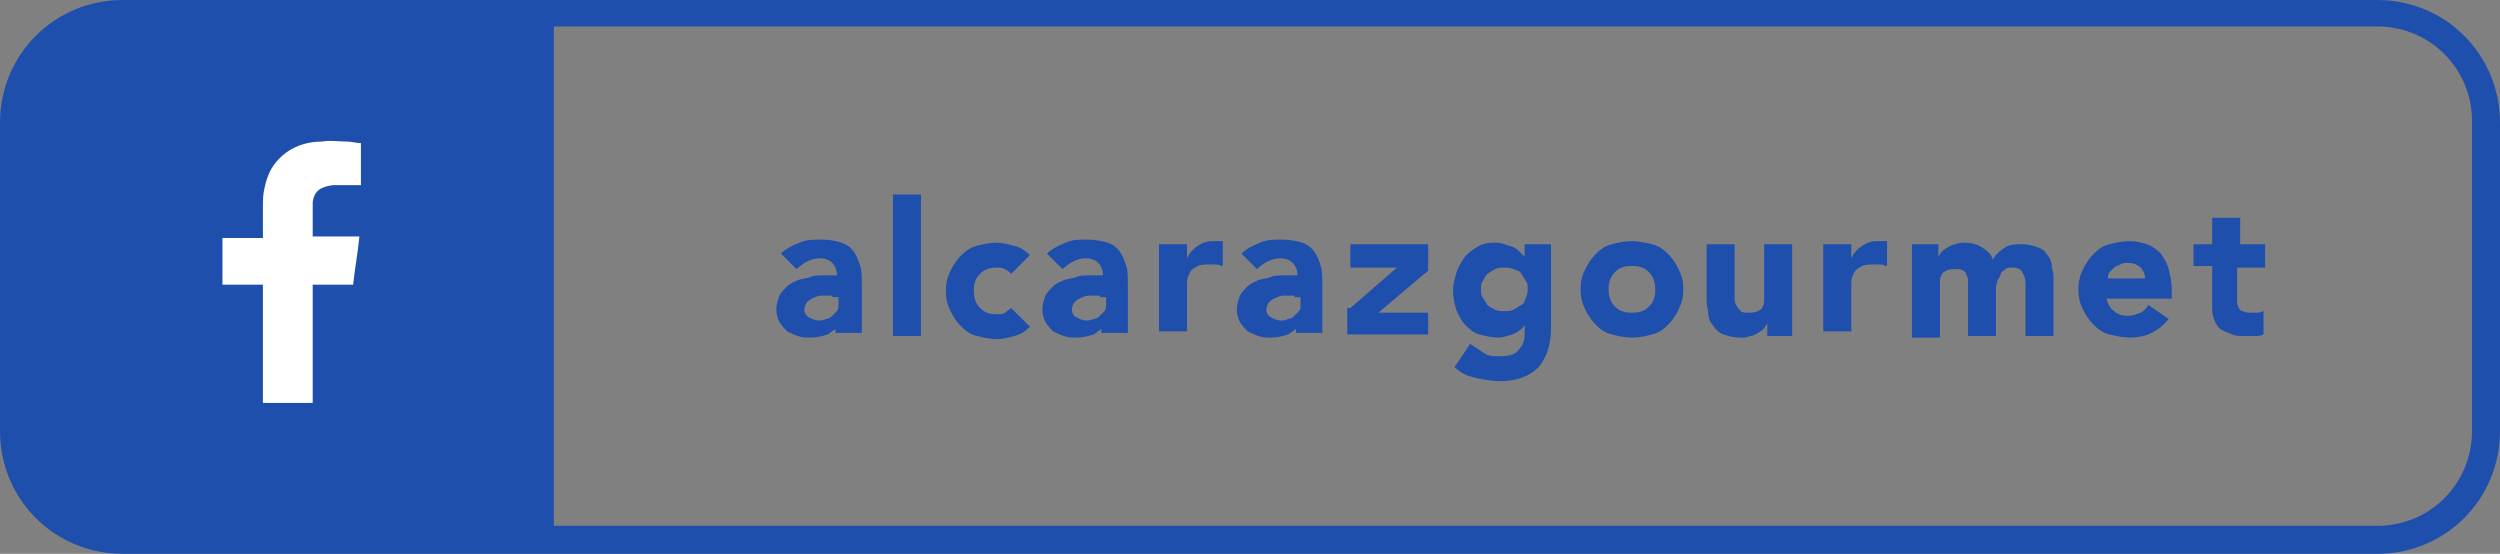 <?xml version="1.0" encoding="utf-8"?>
<!-- Generator: Adobe Illustrator 19.0.0, SVG Export Plug-In . SVG Version: 6.00 Build 0)  -->
<svg version="1.1" id="Capa_1" xmlns="http://www.w3.org/2000/svg" xmlns:xlink="http://www.w3.org/1999/xlink" x="0px" y="0px"
	 viewBox="-358.8 403.3 160.7 35.6" style="enable-background:new -358.8 403.3 160.7 35.6;" xml:space="preserve">
<rect x="-358.8" y="403.3" width="160.7" height="35.6" fill="#808080" stroke="none"/>
<style type="text/css">
	.st0{fill:#1E4FAD;}
	.st1{fill-rule:evenodd;clip-rule:evenodd;fill:#FFFFFF;}
</style>
<g>
	<path class="st0" d="M-206,403.3h-144.9c-4.4,0-7.9,3.5-7.9,7.9V431c0,4.4,3.5,7.9,7.9,7.9H-206c4.4,0,7.9-3.5,7.9-7.9v-19.8
		C-198.1,406.8-201.6,403.3-206,403.3z M-199.9,431c0,3.4-2.7,6.1-6.1,6.1h-117.2v-32.1H-206c3.4,0,6.1,2.7,6.1,6.1V431z"/>
	<path class="st1" d="M-337.4,415.2c0.5,0,1,0,1.6,0c0.1,0,0.1,0,0.2,0v-2.7c-0.3,0-0.6-0.1-0.9-0.1c-0.5,0-1.1-0.1-1.6,0
		c-0.8,0-1.6,0.2-2.3,0.7c-0.8,0.6-1.2,1.3-1.4,2.3c-0.1,0.4-0.1,0.8-0.1,1.2c0,0.6,0,1.2,0,1.8v0.2h-2.6v3h2.6v7.6h3.2v-7.6h2.6
		c0.1-1,0.3-2,0.4-3.1c-0.2,0-0.4,0-0.6,0c-0.7,0-2.4,0-2.4,0s0-1.5,0-2.2C-338.6,415.5-338.1,415.3-337.4,415.2z"/>
	<g>
		<path class="st0" d="M-304.8,424.1L-304.8,424.1c-0.2,0.3-0.5,0.5-0.8,0.7c-0.3,0.1-0.7,0.2-1.1,0.2c-0.3,0-0.5,0-0.8-0.1
			c-0.3-0.1-0.5-0.2-0.7-0.3c-0.2-0.2-0.3-0.3-0.5-0.6c-0.1-0.2-0.2-0.5-0.2-0.8c0-0.3,0.1-0.6,0.2-0.9c0.1-0.2,0.3-0.4,0.5-0.6
			s0.5-0.3,0.7-0.4c0.3-0.1,0.6-0.1,0.8-0.2s0.6-0.1,0.9-0.1c0.3,0,0.6,0,0.8,0c0-0.3-0.1-0.6-0.3-0.8c-0.2-0.2-0.5-0.3-0.8-0.3
			c-0.3,0-0.6,0.1-0.8,0.2c-0.2,0.1-0.5,0.3-0.7,0.5l-1-1c0.3-0.3,0.7-0.5,1.2-0.7c0.4-0.2,0.9-0.2,1.4-0.2c0.5,0,1,0.1,1.3,0.2
			c0.3,0.1,0.6,0.3,0.8,0.6c0.2,0.3,0.3,0.6,0.4,0.9s0.1,0.8,0.1,1.3v3h-1.7V424.1z M-305.3,422.3c-0.1,0-0.3,0-0.5,0
			c-0.2,0-0.4,0-0.6,0.1c-0.2,0.1-0.3,0.1-0.5,0.3c-0.1,0.1-0.2,0.3-0.2,0.5c0,0.2,0.1,0.4,0.3,0.5c0.2,0.1,0.4,0.2,0.6,0.2
			c0.2,0,0.3,0,0.5-0.1c0.2,0,0.3-0.1,0.4-0.2c0.1-0.1,0.2-0.2,0.3-0.3c0.1-0.1,0.1-0.3,0.1-0.5v-0.4H-305.3z"/>
		<path class="st0" d="M-301.4,415.8h1.8v9.1h-1.8V415.8z"/>
		<path class="st0" d="M-293.8,420.9c-0.1-0.1-0.2-0.2-0.4-0.3s-0.3-0.1-0.5-0.1c-0.5,0-0.8,0.1-1.1,0.4c-0.3,0.3-0.4,0.6-0.4,1.1
			c0,0.4,0.1,0.8,0.4,1.1c0.3,0.3,0.6,0.4,1.1,0.4c0.2,0,0.4,0,0.5-0.1c0.1-0.1,0.3-0.2,0.4-0.3l1.2,1.2c-0.3,0.3-0.6,0.5-1,0.6
			c-0.4,0.1-0.7,0.2-1.1,0.2c-0.4,0-0.9-0.1-1.3-0.2c-0.4-0.1-0.7-0.3-1-0.6c-0.3-0.3-0.5-0.6-0.7-1s-0.3-0.8-0.3-1.3
			s0.1-0.9,0.3-1.3s0.4-0.7,0.7-1c0.3-0.3,0.6-0.5,1-0.6c0.4-0.1,0.8-0.2,1.3-0.2c0.3,0,0.7,0.1,1.1,0.2c0.4,0.1,0.7,0.3,1,0.6
			L-293.8,420.9z"/>
		<path class="st0" d="M-287.7,424.1L-287.7,424.1c-0.2,0.3-0.5,0.5-0.8,0.7c-0.3,0.1-0.7,0.2-1.1,0.2c-0.3,0-0.5,0-0.8-0.1
			c-0.3-0.1-0.5-0.2-0.7-0.3c-0.2-0.2-0.3-0.3-0.5-0.6c-0.1-0.2-0.2-0.5-0.2-0.8c0-0.3,0.1-0.6,0.2-0.9c0.1-0.2,0.3-0.4,0.5-0.6
			s0.5-0.3,0.7-0.4c0.3-0.1,0.6-0.1,0.8-0.2s0.6-0.1,0.9-0.1c0.3,0,0.6,0,0.8,0c0-0.3-0.1-0.6-0.3-0.8c-0.2-0.2-0.5-0.3-0.8-0.3
			c-0.3,0-0.6,0.1-0.8,0.2c-0.2,0.1-0.5,0.3-0.7,0.5l-1-1c0.3-0.3,0.7-0.5,1.2-0.7c0.4-0.2,0.9-0.2,1.4-0.2c0.5,0,1,0.1,1.3,0.2
			c0.3,0.1,0.6,0.3,0.8,0.6c0.2,0.3,0.3,0.6,0.4,0.9s0.1,0.8,0.1,1.3v3h-1.7V424.1z M-288.1,422.3c-0.1,0-0.3,0-0.5,0
			c-0.2,0-0.4,0-0.6,0.1c-0.2,0.1-0.3,0.1-0.5,0.3c-0.1,0.1-0.2,0.3-0.2,0.5c0,0.2,0.1,0.4,0.3,0.5c0.2,0.1,0.4,0.2,0.6,0.2
			c0.2,0,0.3,0,0.5-0.1c0.2,0,0.3-0.1,0.4-0.2c0.1-0.1,0.2-0.2,0.3-0.3c0.1-0.1,0.1-0.3,0.1-0.5v-0.4H-288.1z"/>
		<path class="st0" d="M-284.3,419h1.8v0.9h0c0.2-0.4,0.4-0.6,0.7-0.8s0.6-0.3,1-0.3c0.1,0,0.2,0,0.3,0c0.1,0,0.2,0,0.3,0v1.6
			c-0.1,0-0.3-0.1-0.4-0.1c-0.1,0-0.3,0-0.4,0c-0.3,0-0.6,0-0.8,0.1c-0.2,0.1-0.4,0.2-0.5,0.4s-0.2,0.4-0.2,0.6c0,0.2,0,0.5,0,0.8
			v2.4h-1.8V419z"/>
		<path class="st0" d="M-275.2,424.1L-275.2,424.1c-0.2,0.3-0.5,0.5-0.8,0.7c-0.3,0.1-0.7,0.2-1.1,0.2c-0.3,0-0.5,0-0.8-0.1
			c-0.3-0.1-0.5-0.2-0.7-0.3c-0.2-0.2-0.3-0.3-0.5-0.6c-0.1-0.2-0.2-0.5-0.2-0.8c0-0.3,0.1-0.6,0.2-0.9c0.1-0.2,0.3-0.4,0.5-0.6
			s0.5-0.3,0.7-0.4c0.3-0.1,0.6-0.1,0.8-0.2s0.6-0.1,0.9-0.1c0.3,0,0.6,0,0.8,0c0-0.3-0.1-0.6-0.3-0.8c-0.2-0.2-0.5-0.3-0.8-0.3
			c-0.3,0-0.6,0.1-0.8,0.2c-0.2,0.1-0.5,0.3-0.7,0.5l-1-1c0.3-0.3,0.7-0.5,1.2-0.7c0.4-0.2,0.9-0.2,1.4-0.2c0.5,0,1,0.1,1.3,0.2
			c0.3,0.1,0.6,0.3,0.8,0.6c0.2,0.3,0.3,0.6,0.4,0.9s0.1,0.8,0.1,1.3v3h-1.7V424.1z M-275.6,422.3c-0.1,0-0.3,0-0.5,0
			c-0.2,0-0.4,0-0.6,0.1c-0.2,0.1-0.3,0.1-0.5,0.3c-0.1,0.1-0.2,0.3-0.2,0.5c0,0.2,0.1,0.4,0.3,0.5c0.2,0.1,0.4,0.2,0.6,0.2
			c0.2,0,0.3,0,0.5-0.1c0.2,0,0.3-0.1,0.4-0.2c0.1-0.1,0.2-0.2,0.3-0.3c0.1-0.1,0.1-0.3,0.1-0.5v-0.4H-275.6z"/>
		<path class="st0" d="M-272,423.1l3-2.6h-3V419h5v1.7l-3.2,2.7h3.2v1.4h-5.2V423.1z"/>
		<path class="st0" d="M-259.1,424.4c0,1.1-0.3,1.9-0.8,2.5c-0.6,0.6-1.4,0.9-2.5,0.9c-0.5,0-1-0.1-1.5-0.2s-1-0.3-1.4-0.7l1-1.5
			c0.3,0.2,0.6,0.4,0.9,0.6s0.6,0.2,1,0.2c0.6,0,1-0.1,1.2-0.4c0.3-0.3,0.4-0.6,0.4-1v-0.6h0c-0.2,0.3-0.5,0.5-0.8,0.6
			c-0.3,0.1-0.6,0.2-0.9,0.2c-0.4,0-0.8-0.1-1.2-0.2c-0.4-0.1-0.7-0.4-0.9-0.6c-0.3-0.3-0.4-0.6-0.6-1c-0.1-0.4-0.2-0.8-0.2-1.2
			c0-0.4,0.1-0.8,0.2-1.1c0.1-0.4,0.3-0.7,0.5-1s0.5-0.5,0.8-0.7s0.7-0.3,1.1-0.3c0.3,0,0.5,0,0.7,0.1c0.2,0.1,0.4,0.1,0.6,0.2
			s0.3,0.2,0.4,0.3c0.1,0.1,0.2,0.2,0.3,0.3h0V419h1.7V424.4z M-263.6,421.9c0,0.2,0,0.4,0.1,0.5c0.1,0.2,0.2,0.3,0.3,0.5
			c0.1,0.1,0.3,0.2,0.5,0.3s0.4,0.1,0.6,0.1c0.2,0,0.4,0,0.6-0.1c0.2-0.1,0.3-0.2,0.5-0.3s0.2-0.3,0.3-0.5c0.1-0.2,0.1-0.4,0.1-0.5
			c0-0.2,0-0.4-0.1-0.5c-0.1-0.2-0.2-0.3-0.3-0.5s-0.3-0.2-0.5-0.3c-0.2-0.1-0.4-0.1-0.6-0.1c-0.2,0-0.4,0-0.6,0.1
			c-0.2,0.1-0.3,0.2-0.5,0.3c-0.1,0.1-0.2,0.3-0.3,0.5C-263.6,421.5-263.6,421.7-263.6,421.9z"/>
		<path class="st0" d="M-257.2,421.9c0-0.5,0.1-0.9,0.3-1.3s0.4-0.7,0.7-1c0.3-0.3,0.6-0.5,1-0.6c0.4-0.1,0.8-0.2,1.3-0.2
			c0.4,0,0.9,0.1,1.3,0.2c0.4,0.1,0.7,0.3,1,0.6c0.3,0.3,0.5,0.6,0.7,1s0.3,0.8,0.3,1.3s-0.1,0.9-0.3,1.3s-0.4,0.7-0.7,1
			c-0.3,0.3-0.6,0.5-1,0.6c-0.4,0.1-0.8,0.2-1.3,0.2c-0.4,0-0.9-0.1-1.3-0.2c-0.4-0.1-0.7-0.3-1-0.6c-0.3-0.3-0.5-0.6-0.7-1
			S-257.2,422.4-257.2,421.9z M-255.4,421.9c0,0.4,0.1,0.8,0.4,1.1c0.3,0.3,0.6,0.4,1.1,0.4s0.8-0.1,1.1-0.4
			c0.3-0.3,0.4-0.6,0.4-1.1c0-0.4-0.1-0.8-0.4-1.1c-0.3-0.3-0.6-0.4-1.1-0.4s-0.8,0.1-1.1,0.4C-255.3,421.1-255.4,421.5-255.4,421.9
			z"/>
		<path class="st0" d="M-243.5,424.9h-1.7v-0.8h0c-0.1,0.1-0.1,0.2-0.2,0.3s-0.2,0.2-0.4,0.3s-0.3,0.2-0.5,0.2
			c-0.2,0.1-0.4,0.1-0.6,0.1c-0.5,0-0.8-0.1-1.1-0.2c-0.3-0.1-0.5-0.3-0.7-0.6c-0.2-0.2-0.3-0.5-0.3-0.9c-0.1-0.3-0.1-0.7-0.1-1.1
			V419h1.8v2.9c0,0.2,0,0.3,0,0.5c0,0.2,0,0.3,0.1,0.5c0.1,0.2,0.2,0.3,0.3,0.4s0.3,0.1,0.5,0.1c0.2,0,0.4,0,0.6-0.1
			s0.3-0.2,0.3-0.3c0.1-0.1,0.1-0.3,0.1-0.5s0-0.4,0-0.6V419h1.8V424.9z"/>
		<path class="st0" d="M-241.6,419h1.8v0.9h0c0.2-0.4,0.4-0.6,0.7-0.8s0.6-0.3,1-0.3c0.1,0,0.2,0,0.3,0c0.1,0,0.2,0,0.3,0v1.6
			c-0.1,0-0.3-0.1-0.4-0.1c-0.1,0-0.3,0-0.4,0c-0.3,0-0.6,0-0.8,0.1c-0.2,0.1-0.4,0.2-0.5,0.4s-0.2,0.4-0.2,0.6c0,0.2,0,0.5,0,0.8
			v2.4h-1.8V419z"/>
		<path class="st0" d="M-235.9,419h1.7v0.8h0c0.1-0.1,0.1-0.2,0.2-0.3s0.2-0.2,0.4-0.3s0.3-0.2,0.5-0.2c0.2-0.1,0.4-0.1,0.6-0.1
			c0.4,0,0.8,0.1,1.1,0.3c0.3,0.2,0.6,0.4,0.7,0.8c0.2-0.4,0.5-0.6,0.8-0.8c0.3-0.2,0.7-0.2,1.1-0.2c0.4,0,0.7,0.1,1,0.2
			s0.5,0.3,0.6,0.5c0.2,0.2,0.3,0.5,0.3,0.8c0.1,0.3,0.1,0.6,0.1,1v3.4h-1.8v-3.4c0-0.3-0.1-0.5-0.2-0.7c-0.1-0.2-0.3-0.3-0.6-0.3
			c-0.2,0-0.4,0-0.5,0.1c-0.1,0.1-0.3,0.2-0.3,0.3s-0.1,0.3-0.2,0.4c0,0.2-0.1,0.3-0.1,0.5v3.1h-1.8v-3.1c0-0.1,0-0.2,0-0.4
			c0-0.2,0-0.3-0.1-0.4c0-0.1-0.1-0.3-0.2-0.3c-0.1-0.1-0.3-0.1-0.5-0.1c-0.2,0-0.4,0-0.6,0.1s-0.3,0.2-0.3,0.3
			c-0.1,0.1-0.1,0.3-0.1,0.5s0,0.4,0,0.6v2.9h-1.8V419z"/>
		<path class="st0" d="M-219.4,423.8c-0.3,0.4-0.7,0.7-1.1,0.9c-0.4,0.2-0.9,0.3-1.4,0.3c-0.4,0-0.9-0.1-1.3-0.2
			c-0.4-0.1-0.7-0.3-1-0.6c-0.3-0.3-0.5-0.6-0.7-1s-0.3-0.8-0.3-1.3s0.1-0.9,0.3-1.3s0.4-0.7,0.7-1c0.3-0.3,0.6-0.5,1-0.6
			c0.4-0.1,0.8-0.2,1.3-0.2c0.4,0,0.8,0.1,1.1,0.2c0.3,0.1,0.6,0.3,0.9,0.6c0.2,0.3,0.4,0.6,0.5,1c0.1,0.4,0.2,0.8,0.2,1.3v0.6h-4.2
			c0.1,0.3,0.2,0.6,0.5,0.8c0.2,0.2,0.5,0.3,0.9,0.3c0.3,0,0.5-0.1,0.8-0.2c0.2-0.1,0.4-0.3,0.5-0.5L-219.4,423.8z M-220.9,421.3
			c0-0.3-0.1-0.6-0.3-0.8c-0.2-0.2-0.5-0.3-0.8-0.3c-0.2,0-0.4,0-0.5,0.1c-0.2,0.1-0.3,0.1-0.4,0.2s-0.2,0.2-0.3,0.3
			s-0.1,0.3-0.1,0.4H-220.9z"/>
		<path class="st0" d="M-213.4,420.5h-1.6v1.9c0,0.2,0,0.3,0,0.4s0.1,0.2,0.1,0.3c0.1,0.1,0.1,0.2,0.3,0.2c0.1,0.1,0.3,0.1,0.5,0.1
			c0.1,0,0.2,0,0.4,0c0.2,0,0.3-0.1,0.4-0.1v1.5c-0.2,0.1-0.4,0.1-0.6,0.1c-0.2,0-0.4,0-0.6,0c-0.3,0-0.6,0-0.8-0.1
			c-0.3-0.1-0.5-0.2-0.7-0.3s-0.3-0.3-0.4-0.5c-0.1-0.2-0.2-0.5-0.2-0.8v-2.8h-1.2V419h1.2v-1.7h1.8v1.7h1.6V420.5z"/>
	</g>
</g>
</svg>
